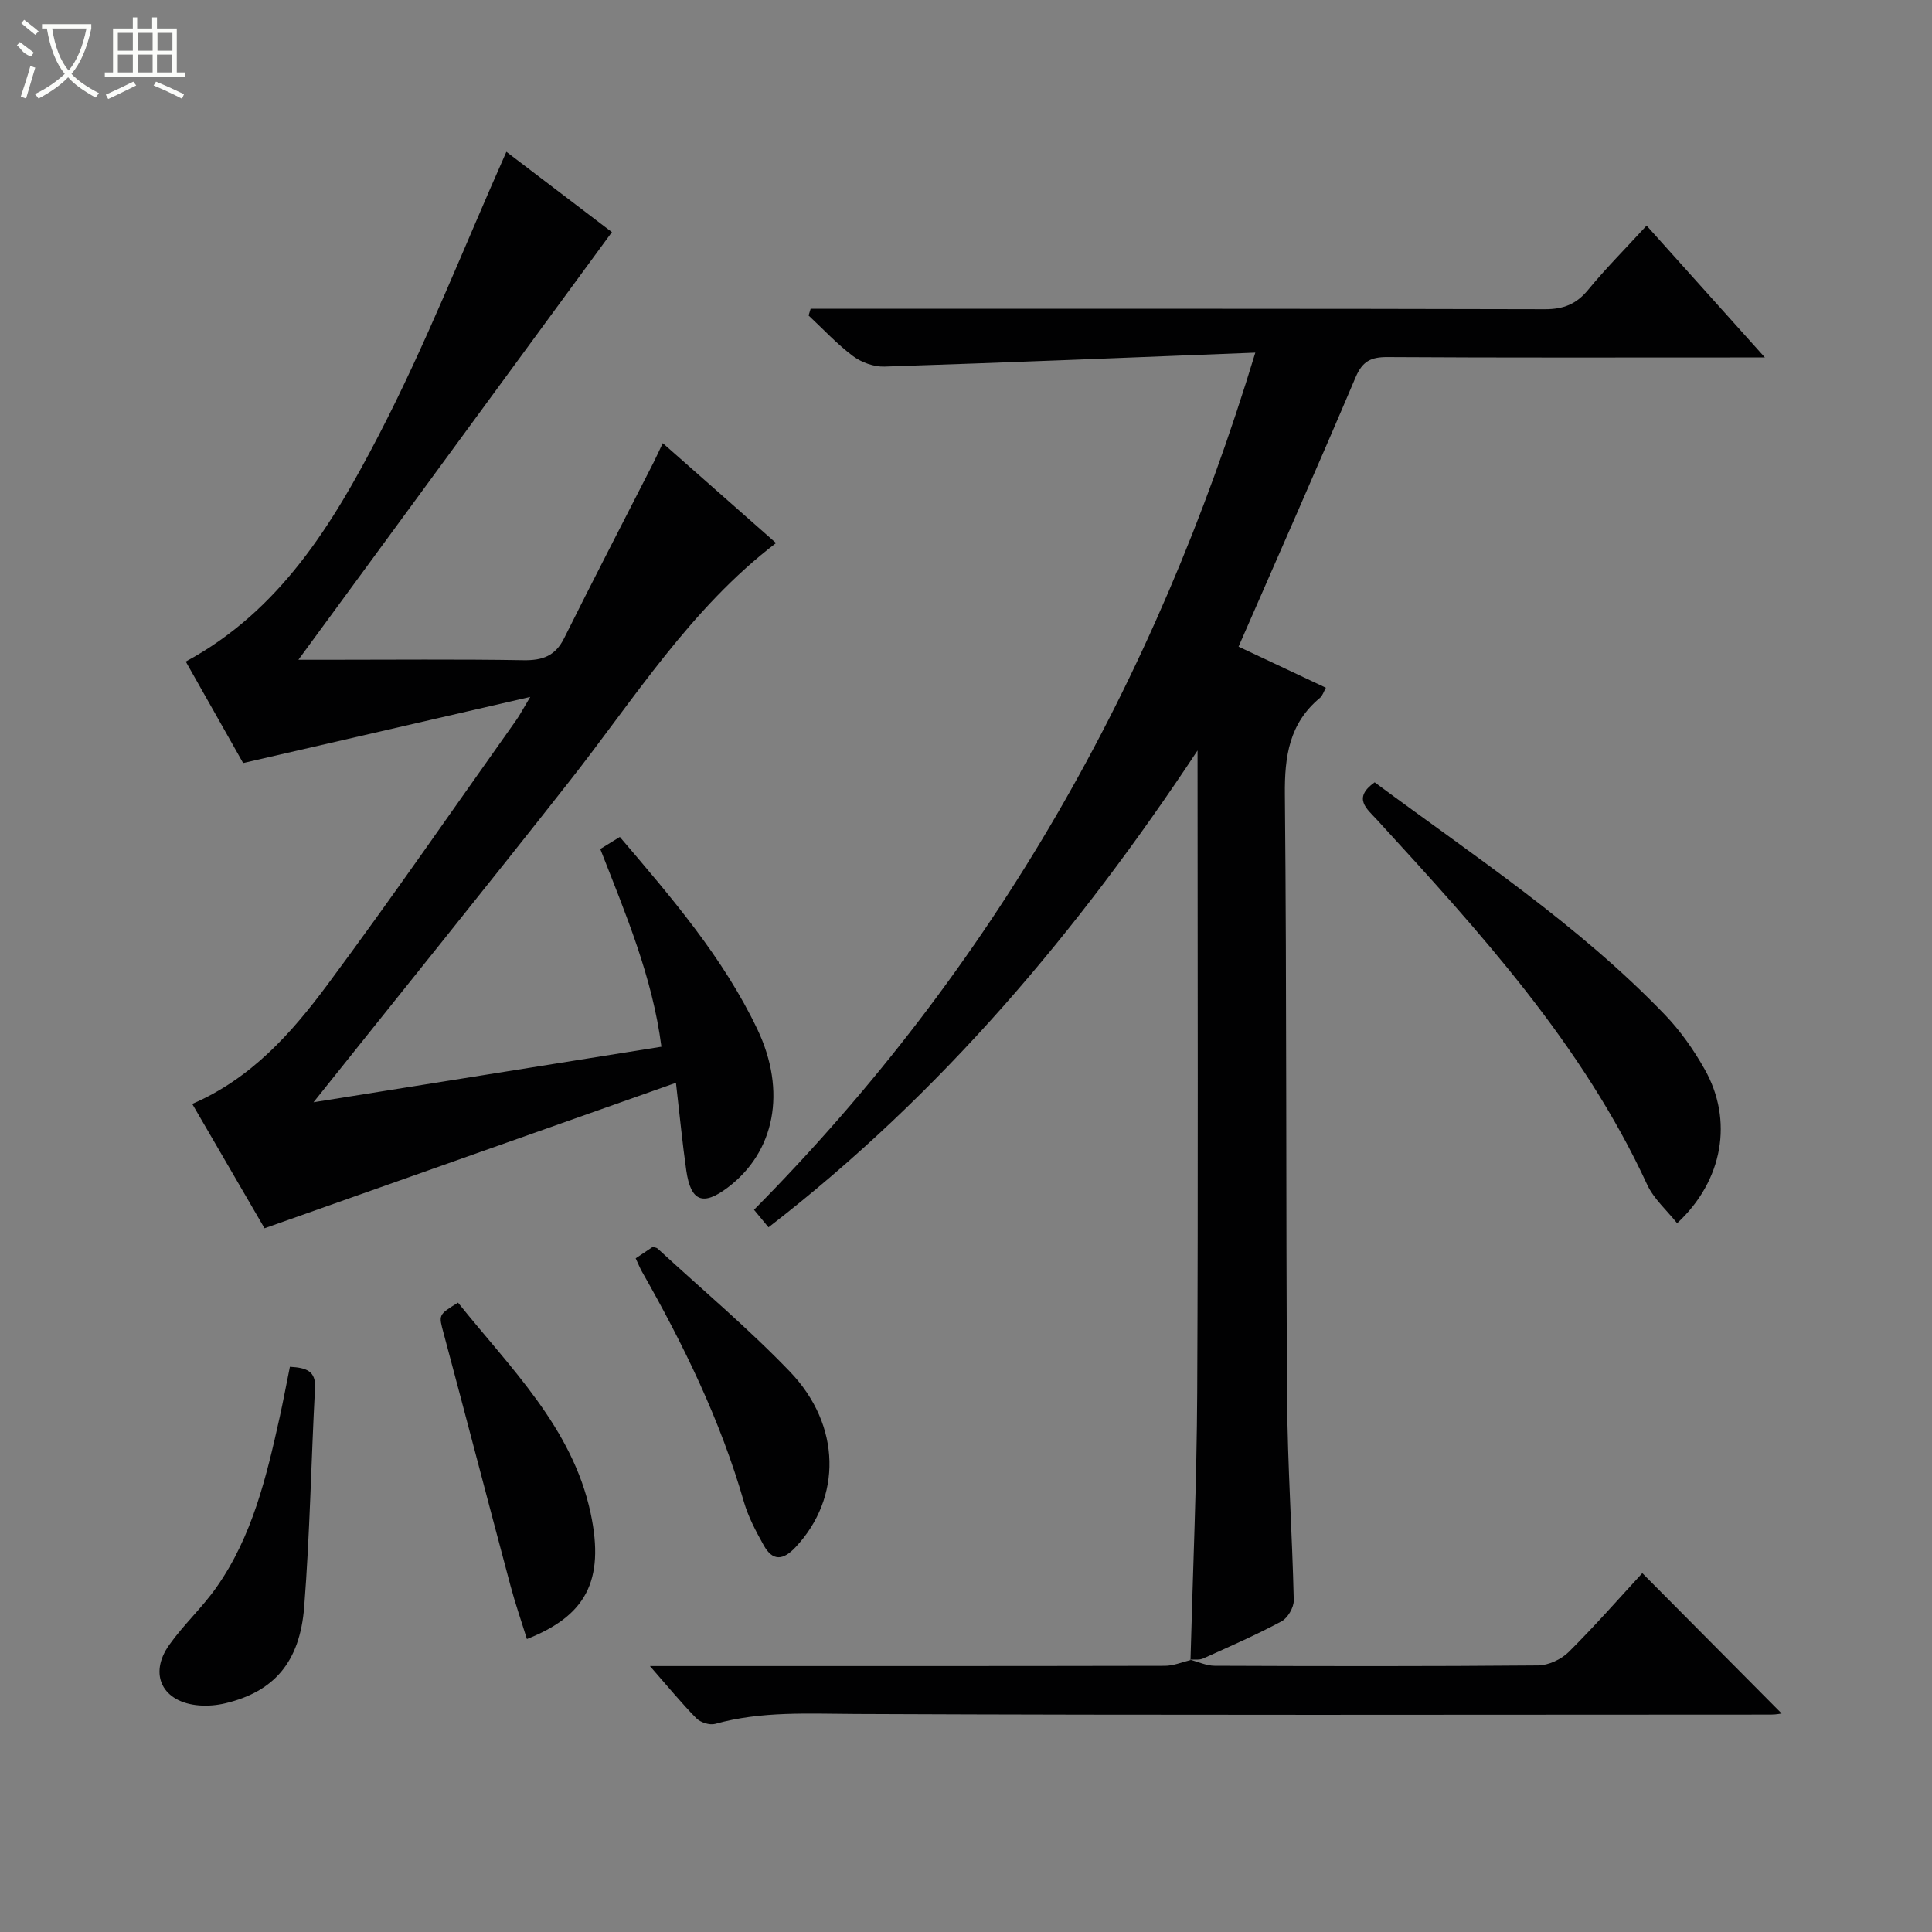 <svg enable-background="new 0 0 400 400" viewBox="0 0 400 400" xmlns="http://www.w3.org/2000/svg"><rect x="0" y="0" width="400" height="400" fill="#808080" stroke="none"/><g fill="#010102"><path d="m246.48 343.67c.49-18.47 1.3-36.93 1.39-55.4.21-43.32.07-86.65.07-129.97 0-.97 0-1.94 0-2.92-24.68 37.31-53.04 71.08-88.83 98.72-1.05-1.27-1.95-2.36-3-3.63 49.45-49.97 83.06-108.99 103.79-177.46-26.33 1.03-51.56 2.07-76.8 2.89-2.16.07-4.74-.86-6.49-2.17-3.31-2.48-6.16-5.57-9.2-8.41.14-.46.28-.92.42-1.39h5.05c48.99 0 97.98-.04 146.97.09 3.86.01 6.52-1.05 8.96-4.02 3.68-4.47 7.78-8.59 12.1-13.29 8.1 9.03 15.93 17.75 24.49 27.3-2.52 0-4.1 0-5.68 0-24.16 0-48.32.07-72.48-.08-3.43-.02-5.18.89-6.58 4.19-7.85 18.5-15.99 36.88-24.23 55.76 5.87 2.76 11.84 5.57 18.08 8.51-.45.8-.68 1.64-1.23 2.1-6.35 5.27-7.34 12.09-7.26 20.01.4 41.65.19 83.31.46 124.96.09 13.96 1.06 27.91 1.38 41.86.03 1.48-1.25 3.68-2.55 4.37-5.26 2.82-10.76 5.22-16.21 7.68-.79.36-1.83.17-2.76.23z"/><path d="m137.22 91.75c7.96 7.02 15.66 13.81 23.45 20.68-17.74 13.56-29.31 32.2-42.73 49.27-17.37 22.09-35.02 43.95-53.03 66.51 23.95-3.82 47.68-7.61 72.03-11.5-1.86-14.46-7.42-27.52-12.66-40.93 1.38-.85 2.6-1.6 4.05-2.5 10.74 12.61 21.39 24.95 28.48 39.83 6.1 12.82 3.63 25.4-6.16 32.77-5.11 3.85-7.63 2.88-8.56-3.53-.8-5.57-1.33-11.18-2.14-18.17-28.67 10.14-56.59 20.01-85.18 30.12-4.58-7.87-9.73-16.73-14.97-25.75 12.17-5.24 20.52-14.62 27.95-24.62 13.39-18.03 26.14-36.53 39.14-54.85.75-1.06 1.36-2.24 2.89-4.79-20.44 4.71-39.53 9.1-59.44 13.69-3.52-6.22-7.66-13.55-11.88-21.01 19.54-10.55 30.41-28.47 39.94-46.83 9.83-18.94 17.63-38.92 26.44-58.71 6.69 5.09 14.44 10.99 21.85 16.63-21.57 29.42-43.02 58.68-64.91 88.54h5.63c13.66 0 27.33-.14 40.99.09 3.93.06 6.57-.88 8.4-4.56 6.07-12.19 12.34-24.28 18.53-36.41.59-1.18 1.12-2.37 1.89-3.97z"/><path d="m246.35 343.61c1.71.44 3.41 1.26 5.12 1.27 22.32.09 44.65.13 66.97-.07 2.15-.02 4.79-1.25 6.34-2.78 5.42-5.39 10.47-11.15 15.24-16.33 9.78 9.85 19.45 19.59 28.84 29.05.12-.01-1.06.24-2.23.24-63.14.02-126.27.15-189.41-.13-9.83-.04-19.55-.63-29.15 2.05-1.14.32-3.06-.3-3.91-1.17-3.11-3.16-5.93-6.61-9.6-10.8h6.14c33.48 0 66.97.02 100.45-.05 1.8 0 3.59-.77 5.36-1.2-.03-.02-.16-.08-.16-.08z"/><path d="m347.23 253.26c-2.13-2.69-4.84-5.04-6.21-8.01-13.41-29.06-34.65-52.28-55.91-75.5-2.09-2.28-5.15-4.48-.5-7.78 20.56 15.25 42.14 29.44 60.11 48.14 3.19 3.32 5.93 7.23 8.2 11.25 5.98 10.56 3.85 23.05-5.69 31.9z"/><path d="m60.02 282.98c3.45.19 5.39.88 5.2 4.4-.8 15.1-1.06 30.24-2.24 45.31-.9 11.53-6.33 17.56-16.29 19.95-1.75.42-3.64.59-5.44.45-7.58-.59-10.56-6.4-6.22-12.52 2.97-4.19 6.84-7.74 9.79-11.94 7.43-10.56 10.35-22.88 13.09-35.23.74-3.37 1.37-6.77 2.11-10.42z"/><path d="m131.61 260.52c1.4-.94 2.49-1.67 3.53-2.36.42.13.8.14 1.01.34 9.17 8.45 18.76 16.5 27.38 25.47 10.72 11.16 10.74 26.17 1.2 36.34-2.62 2.8-4.77 2.93-6.62-.39-1.6-2.87-3.19-5.86-4.1-9-4.86-16.87-12.48-32.5-21.12-47.68-.4-.71-.7-1.48-1.28-2.72z"/><path d="m109.09 339.35c-1.15-3.72-2.4-7.31-3.38-10.98-4.65-17.41-9.19-34.86-13.85-52.27-1.04-3.88-1.19-3.84 2.97-6.4 10.77 13.48 23.68 25.88 27.45 43.56 3.03 14.25-1.19 21.33-13.19 26.09z"/></g><path d="m6.4 11.7c-2-.8-1.9-1.6-2.9-2.3l.6-.7c.9.7 1.9 1.4 2.9 2.2zm-2.1 8.3c.7-2.1 1.4-4.2 2-6.4.2.1.6.3 1 .4-.7 2.3-1.3 4.4-1.9 6.4zm3-12.8c-1.1-.9-2.1-1.7-2.9-2.4l.6-.7c1 .8 2 1.5 3 2.4zm1.4-1.3v-.9h10.2v.9c-.9 4.2-2.3 7.3-4.1 9.4 1.3 1.4 3.2 2.7 5.7 4-.2.2-.4.5-.7.9-2.5-1.4-4.4-2.7-5.7-4.2-1.4 1.5-3.5 3-6.1 4.4 0 0 0 0-.1-.1-.3-.4-.5-.7-.7-.8 2.7-1.3 4.7-2.8 6.2-4.2-1.8-2.2-3-5.3-3.7-9.4zm9.2 0h-7.1c.6 3.8 1.7 6.7 3.4 8.7 1.7-2 2.9-4.8 3.7-8.7z" fill="#fbfcfa"/><path d="m31.6 3.6h.9v2.3h4.1v9.1h1.7v.9h-16.6v-.9h1.7v-9.1h4.1v-2.3h.9v2.3h3.1v-2.3zm-4 13.3.6.8c-1.9.9-3.8 1.9-5.8 2.8-.2-.3-.3-.6-.5-.9 2-.9 3.9-1.8 5.7-2.7zm-3.2-10.1v3.7h3.1v-3.7zm0 4.5v3.7h3.1v-3.7zm4.1-4.5v3.7h3.1v-3.7zm0 4.5v3.7h3.1v-3.7zm9.1 9.1c-2.1-1.1-4.1-2-5.8-2.7l.5-.8c2.2.9 4.1 1.8 5.8 2.6l-.4.9zm-1.9-13.6h-3.1v3.7h3.1zm-3.2 4.5v3.7h3.1v-3.7z" fill="#fbfcfa"/></svg>